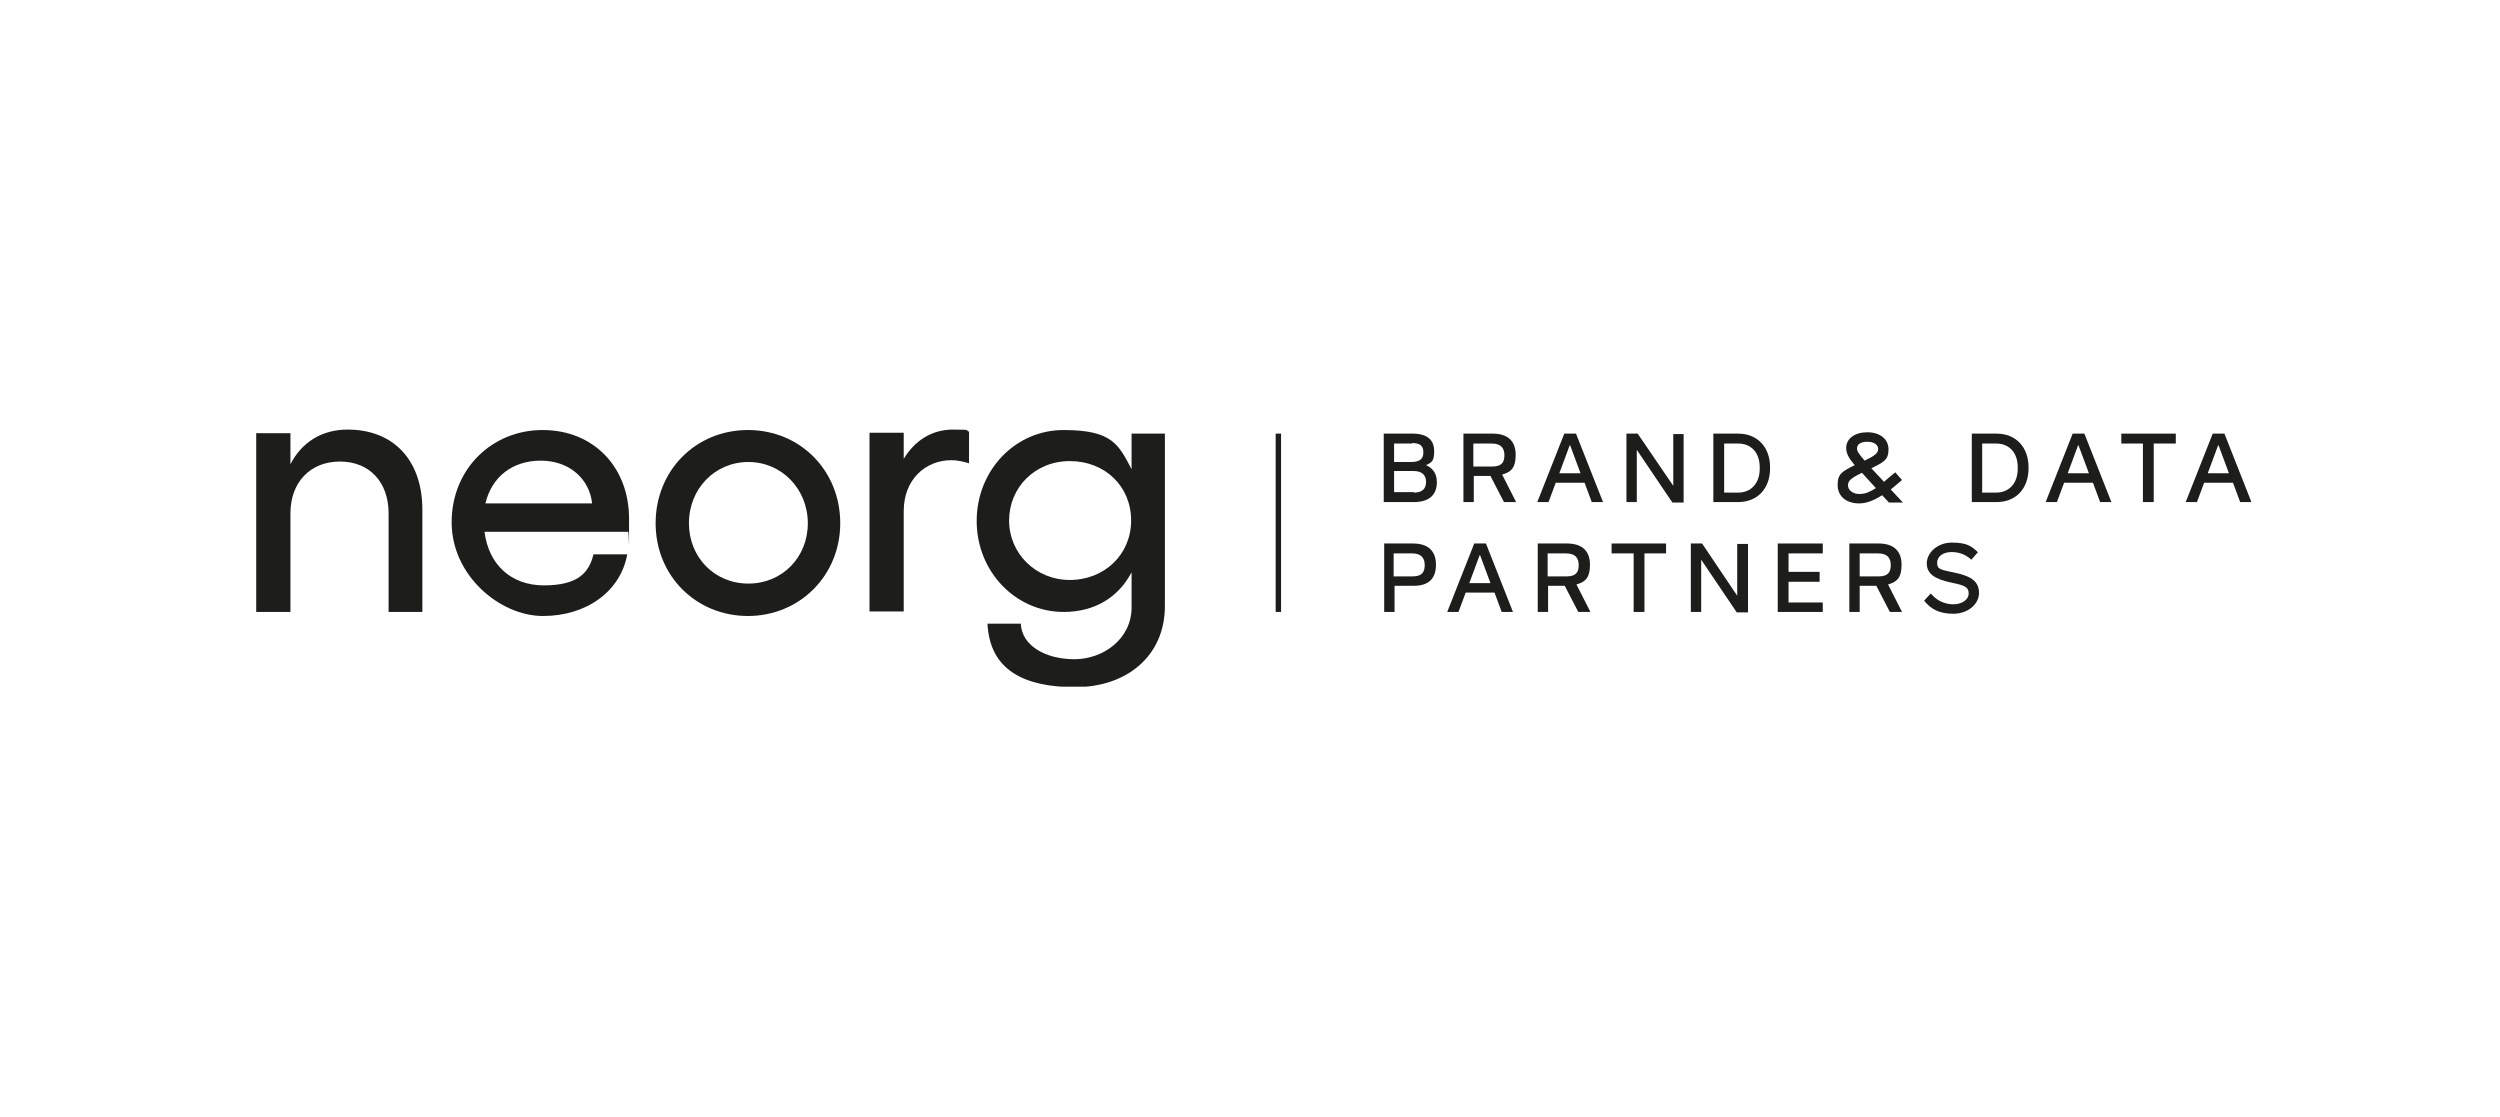 <svg xmlns="http://www.w3.org/2000/svg" xmlns:xlink="http://www.w3.org/1999/xlink" id="Layer_1" viewBox="0 0 555.2 248"><defs><style>      .st0 {        fill: none;      }      .st1 {        fill: #1d1d1b;      }      .st2 {        clip-path: url(#clippath);      }    </style><clipPath id="clippath"><rect class="st0" x="57" y="95.4" width="442.9" height="57.1"></rect></clipPath></defs><g class="st2"><path class="st1" d="M93.8,113.2v22.7h-7.5v-21.9c0-6.9-4.2-11.5-10.8-11.5s-11,4.6-11,11.5v21.9h-7.6v-39.7h7.6v6.9c2.5-4.9,7-7.7,12.7-7.7,10.2,0,16.6,6.8,16.6,17.8"></path><path class="st1" d="M139.5,118.1h-31.9c.9,7.2,5.8,11.9,13.2,11.9s10-2.7,11-6.9h7.5c-1.5,8.3-9.1,13.7-18.7,13.7s-20.3-9-20.3-20.8,8.9-20.5,20.2-20.5,19.2,8.2,19.2,19.7,0,2.4-.2,3M131.5,111.8c-.6-5.5-5.1-9.5-11.4-9.5s-10.9,3.6-12.3,9.5h23.6Z"></path><path class="st1" d="M186.6,116.2c0,11.6-9,20.6-20.5,20.6s-20.5-8.9-20.5-20.6,8.9-20.7,20.5-20.7,20.5,9,20.5,20.7M153,116.2c0,7.6,5.7,13.4,13.2,13.4s13.2-5.8,13.2-13.4-5.8-13.6-13.2-13.6-13.2,5.9-13.2,13.6"></path><path class="st1" d="M215.2,96v6.9c-1.2-.4-2.6-.7-3.9-.7-5.9,0-10.6,4.4-10.6,11.3v22.3h-7.6v-39.7h7.6v5.8c2.4-4,6.2-6.5,10.9-6.5s2.5.2,3.7.5"></path><path class="st1" d="M258.7,96.3v38.3c0,11.1-8.5,18-19.9,18s-19-3.8-19.5-14.1h7.4c.2,4.9,5.5,7.9,11.9,7.9s12.7-4.5,12.7-11.5v-7.8c-2.9,5.5-8.1,8.8-15.1,8.8-10.7,0-19.3-9-19.3-20.2s8.5-20.2,19.3-20.2,12.2,3.2,15.1,8.7v-7.9h7.5ZM251.2,115.6c0-7.6-5.8-13.2-13.6-13.2s-13.5,5.9-13.5,13.2,5.9,13.2,13.5,13.2,13.6-5.6,13.6-13.2"></path><rect class="st1" x="283.3" y="96.3" width="1.2" height="39.6"></rect><path class="st1" d="M319.1,107.1c0,2.6-1.5,4.4-5.1,4.4h-6.7v-15.2h6.4c3.5,0,4.8,1.6,4.8,3.9s-.6,2.5-1.8,3.1c1.6.7,2.4,2,2.4,3.8M313.6,98.5h-4v4.1h3.8c1.9,0,2.7-.7,2.7-2.1s-.6-2.1-2.5-2.1M314,109.4c2,0,2.7-1,2.7-2.4s-.8-2.4-2.8-2.4h-4.3v4.7h4.4Z"></path><path class="st1" d="M327.3,105.7v5.8h-2.3v-15.2h6.5c3.6,0,5.1,1.9,5.1,4.7s-.9,3.8-3,4.4l3.1,6.1h-2.7l-3-5.8h-3.7ZM331.5,103.6c2.1,0,2.6-1.1,2.6-2.5s-.6-2.6-2.8-2.6h-4.1v5.1h4.2Z"></path><path class="st1" d="M345.5,107.2l-1.6,4.3h-2.5l6-15.2h2.6l6,15.2h-2.5l-1.6-4.3h-6.3ZM348.6,98.9l-2.3,6.2h4.7l-2.3-6.2Z"></path><polygon class="st1" points="373.9 111.6 371.4 111.6 363.5 99.9 363.5 111.5 361.2 111.5 361.2 96.3 363.7 96.3 371.6 107.9 371.6 96.4 373.9 96.4 373.9 111.6"></polygon><path class="st1" d="M386,96.3c4.3,0,7.1,3,7.1,7.5v.2c0,4.5-2.8,7.5-7.1,7.5h-5.5v-15.2h5.5ZM390.8,103.8c0-3.3-1.9-5.3-4.8-5.3h-3.1v10.9h3.1c2.9,0,4.8-2.1,4.8-5.3v-.3Z"></path><path class="st1" d="M418.1,109.9c-2,1.3-3.7,1.9-5.2,1.9-2.9,0-4.8-1.6-4.8-4.1s1-3,3.8-4.4c-1.3-1.5-1.9-2.6-1.9-3.8,0-2.1,1.9-3.5,4.7-3.5s4.7,1.5,4.7,3.8-1,2.8-3.8,4.2l2.8,3c.8-.7,1.6-1.4,2.5-2.1l1.5,1.7c-.9.8-1.8,1.5-2.5,2.1l2.7,2.9h-3.1l-1.5-1.6ZM416.6,108.4l-3.1-3.4c-2.5,1.2-3.1,1.8-3.1,2.8s1,1.9,2.5,1.9,2.4-.5,3.7-1.3M412.4,99.6c0,.6.4,1.2,1.7,2.7,2.3-1.1,3-1.7,3-2.6s-.9-1.6-2.4-1.6-2.3.6-2.3,1.5"></path><path class="st1" d="M443.4,96.3c4.3,0,7.1,3,7.1,7.5v.2c0,4.5-2.8,7.5-7.1,7.5h-5.5v-15.2h5.5ZM448.1,103.8c0-3.3-1.9-5.3-4.8-5.3h-3.1v10.9h3.1c2.9,0,4.8-2.1,4.8-5.3v-.3Z"></path><path class="st1" d="M458.4,107.2l-1.6,4.3h-2.5l6-15.2h2.6l6,15.2h-2.5l-1.6-4.3h-6.3ZM461.5,98.9l-2.3,6.2h4.7l-2.3-6.2Z"></path><polygon class="st1" points="478.3 98.5 478.3 111.5 475.9 111.5 475.9 98.5 471.1 98.5 471.1 96.3 483.2 96.3 483.2 98.5 478.3 98.5"></polygon><path class="st1" d="M489.5,107.2l-1.6,4.3h-2.5l6-15.2h2.6l6,15.2h-2.5l-1.6-4.3h-6.3ZM492.6,98.9l-2.3,6.2h4.7l-2.3-6.2Z"></path><path class="st1" d="M313.8,120.7c3.6,0,5.1,1.9,5.1,4.7h0c0,2.9-1.4,4.7-5,4.7h-4.2v5.8h-2.3v-15.2h6.5ZM313.8,128c2.1,0,2.6-1.1,2.6-2.5s-.6-2.6-2.8-2.6h-4.1v5.1h4.2Z"></path><path class="st1" d="M325.5,131.6l-1.6,4.3h-2.5l6-15.2h2.6l6,15.2h-2.5l-1.6-4.3h-6.3ZM328.6,123.3l-2.3,6.2h4.7l-2.3-6.2Z"></path><path class="st1" d="M343.8,130.1v5.8h-2.3v-15.2h6.5c3.6,0,5.1,1.9,5.1,4.7s-.9,3.8-3,4.4l3.1,6.1h-2.7l-3-5.8h-3.7ZM348,128c2.1,0,2.6-1.1,2.6-2.5s-.6-2.6-2.8-2.6h-4.1v5.1h4.2Z"></path><polygon class="st1" points="365.2 122.9 365.2 135.9 362.8 135.9 362.8 122.9 357.9 122.9 357.9 120.7 370 120.7 370 122.9 365.2 122.9"></polygon><polygon class="st1" points="388.2 136 385.7 136 377.8 124.3 377.8 135.9 375.5 135.9 375.5 120.7 378 120.7 385.8 132.3 385.8 120.8 388.2 120.8 388.2 136"></polygon><polygon class="st1" points="397.2 127 404.1 127 404.1 129.2 397.2 129.2 397.2 133.8 404.8 133.8 404.8 135.9 394.8 135.9 394.8 120.7 404.8 120.7 404.8 122.9 397.2 122.9 397.2 127"></polygon><path class="st1" d="M413,130.1v5.8h-2.3v-15.2h6.5c3.6,0,5.1,1.9,5.1,4.7s-.9,3.8-3,4.4l3.1,6.1h-2.7l-3-5.8h-3.7ZM417.3,128c2.1,0,2.6-1.1,2.6-2.5s-.6-2.6-2.8-2.6h-4.1v5.1h4.2Z"></path><path class="st1" d="M439.2,122.7l-1.4,1.6c-1.2-1.1-2.6-1.7-4.4-1.7s-3.2.9-3.2,2.4.8,1.5,4,2.2c3.8.8,5.3,2.1,5.3,4.5s-2.4,4.6-5.7,4.6-5-1.1-6.5-2.9l1.5-1.6c1.3,1.6,3.1,2.4,5,2.4s3.4-1,3.4-2.4-.8-1.8-3.8-2.4c-3.8-.8-5.5-2-5.5-4.3s2.3-4.6,5.6-4.6,4.4.8,5.8,2.2"></path></g></svg>